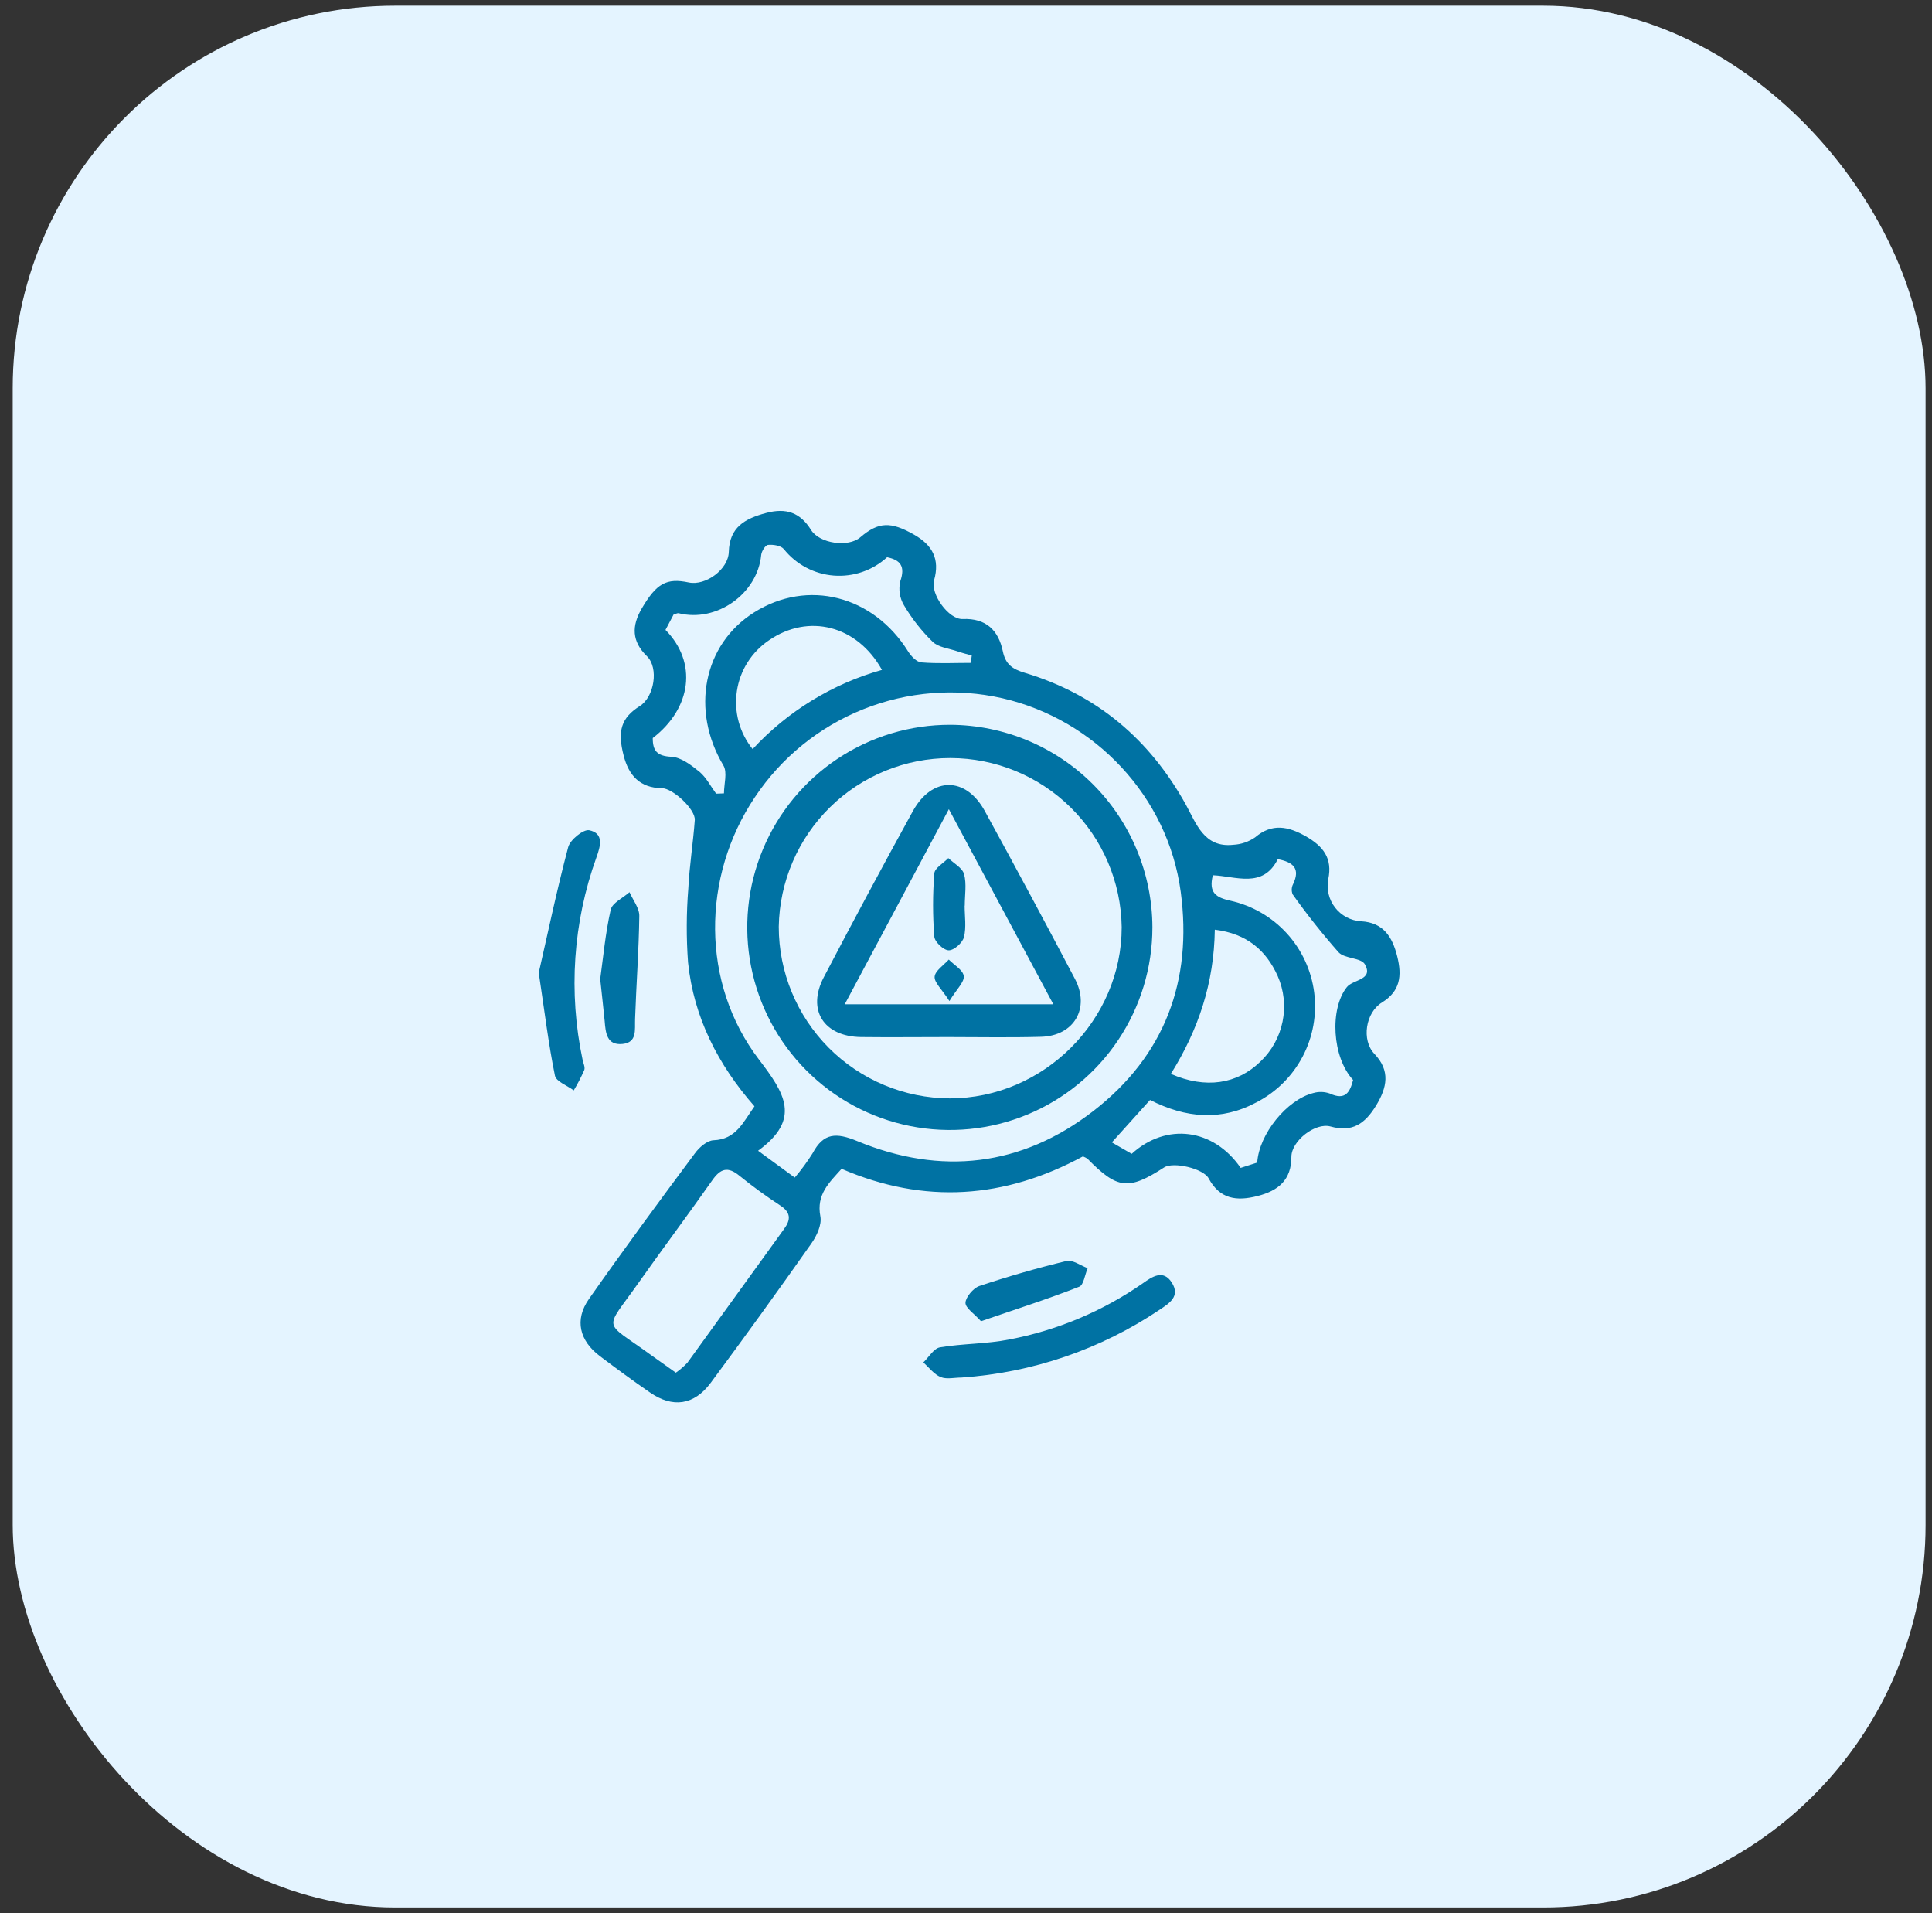 <svg xmlns="http://www.w3.org/2000/svg" width="101" height="100" viewBox="0 0 101 100" fill="none"><rect x="0" y="0" width="101" height="100" fill="#333333" stroke="none"/><g clip-path="url(#clip0_5728_3667)"><rect x="0.664" y="0.297" width="100" height="99.406" rx="20" fill="#E4F4FF"></rect><path d="M56.613 60.443C52.517 62.66 48.322 62.959 43.996 61.093C43.349 61.815 42.666 62.434 42.887 63.58C42.969 64.024 42.694 64.603 42.411 65.002C40.69 67.447 38.938 69.872 37.156 72.277C36.284 73.454 35.16 73.607 33.971 72.778C33.084 72.17 32.226 71.534 31.37 70.891C30.291 70.079 30.022 68.991 30.787 67.9C32.59 65.33 34.453 62.8 36.331 60.279C36.553 59.973 36.963 59.614 37.3 59.6C38.484 59.556 38.852 58.651 39.442 57.826C37.535 55.653 36.264 53.17 35.969 50.303C35.875 49.018 35.88 47.727 35.983 46.442C36.042 45.247 36.235 44.059 36.322 42.864C36.362 42.305 35.178 41.203 34.599 41.196C33.455 41.185 32.867 40.531 32.603 39.493C32.266 38.2 32.477 37.517 33.448 36.903C34.209 36.422 34.448 34.908 33.819 34.298C33.02 33.522 33.018 32.717 33.55 31.803C34.313 30.502 34.836 30.196 36.002 30.444C36.889 30.633 38.078 29.759 38.1 28.843C38.136 27.553 38.941 27.107 40.045 26.812C41.1 26.528 41.836 26.79 42.4 27.699C42.843 28.411 44.344 28.624 44.972 28.085C45.927 27.267 46.564 27.251 47.779 27.941C48.739 28.484 49.145 29.216 48.832 30.329C48.63 31.052 49.599 32.387 50.325 32.355C51.555 32.304 52.198 32.95 52.426 34.045C52.568 34.73 52.93 34.974 53.573 35.167C57.329 36.294 60.096 38.631 61.999 42.068C62.531 43.03 62.943 44.325 64.469 44.156C64.879 44.136 65.275 44.002 65.613 43.768C66.5 43.014 67.345 43.192 68.261 43.711C69.176 44.23 69.669 44.864 69.438 45.955C69.389 46.213 69.396 46.48 69.458 46.736C69.519 46.992 69.635 47.232 69.797 47.44C69.958 47.648 70.162 47.819 70.395 47.942C70.628 48.066 70.885 48.138 71.148 48.154C72.321 48.218 72.788 48.968 73.043 49.988C73.299 51.008 73.201 51.808 72.247 52.398C71.387 52.926 71.165 54.358 71.848 55.081C72.698 55.968 72.513 56.844 71.935 57.791C71.356 58.738 70.693 59.199 69.558 58.88C68.762 58.658 67.513 59.633 67.511 60.463C67.511 61.678 66.83 62.237 65.737 62.516C64.644 62.795 63.773 62.68 63.187 61.596C62.906 61.07 61.329 60.709 60.855 61.022C58.988 62.228 58.416 62.163 56.843 60.558C56.769 60.514 56.692 60.476 56.613 60.443ZM41.548 61.551C41.89 61.15 42.202 60.725 42.482 60.279C43.056 59.203 43.717 59.19 44.823 59.647C49.194 61.45 53.395 60.977 57.147 58.079C60.899 55.181 62.347 51.25 61.726 46.618C61.061 41.644 57.249 37.611 52.413 36.498C49.983 35.945 47.443 36.145 45.129 37.07C42.815 37.995 40.837 39.602 39.457 41.677C36.679 45.822 36.63 51.389 39.679 55.383C41.009 57.128 41.916 58.487 39.63 60.148L41.548 61.551ZM35.328 71.751C35.55 71.598 35.754 71.421 35.938 71.224C37.632 68.895 39.311 66.554 41.001 64.221C41.349 63.742 41.337 63.376 40.808 63.022C40.065 62.537 39.348 62.016 38.659 61.458C38.045 60.953 37.666 61.077 37.233 61.696C35.96 63.509 34.628 65.283 33.351 67.093C31.577 69.607 31.51 68.991 33.949 70.767C34.393 71.086 34.843 71.399 35.328 71.747V71.751ZM70.74 56.452C69.631 55.256 69.507 52.718 70.414 51.591C70.74 51.188 71.815 51.227 71.354 50.405C71.154 50.05 70.294 50.119 69.975 49.773C69.123 48.806 68.322 47.796 67.576 46.746C67.541 46.66 67.525 46.567 67.529 46.474C67.534 46.381 67.559 46.29 67.602 46.207C67.981 45.407 67.624 45.065 66.799 44.908C66.021 46.46 64.606 45.795 63.405 45.748C63.17 46.671 63.582 46.915 64.323 47.079C65.457 47.331 66.486 47.926 67.27 48.784C68.053 49.642 68.554 50.721 68.702 51.873C68.85 53.026 68.64 54.196 68.099 55.224C67.558 56.253 66.713 57.089 65.68 57.62C63.839 58.605 61.994 58.447 60.121 57.494L58.125 59.711L59.161 60.31C60.974 58.662 63.436 58.979 64.859 61.044L65.724 60.767C65.819 59.274 67.276 57.476 68.66 57.13C68.942 57.048 69.243 57.058 69.52 57.157C70.343 57.54 70.576 57.072 70.74 56.438V56.452ZM37.437 41.484L37.847 41.469C37.847 40.979 38.034 40.376 37.819 40.012C36.098 37.13 36.759 33.688 39.422 32.01C42.22 30.247 45.648 31.123 47.473 34.047C47.628 34.296 47.916 34.602 48.163 34.622C49.021 34.693 49.888 34.648 50.75 34.648L50.801 34.263C50.548 34.191 50.291 34.129 50.043 34.041C49.599 33.89 49.061 33.839 48.755 33.544C48.174 32.976 47.67 32.334 47.256 31.635C47.032 31.257 46.963 30.807 47.065 30.38C47.331 29.608 47.083 29.271 46.375 29.125C46.001 29.467 45.56 29.729 45.08 29.894C44.6 30.059 44.091 30.123 43.585 30.084C43.079 30.044 42.587 29.901 42.138 29.663C41.69 29.425 41.295 29.098 40.978 28.701C40.828 28.517 40.428 28.455 40.158 28.48C40.018 28.48 39.814 28.808 39.794 29.001C39.601 31.036 37.47 32.548 35.481 32.052C35.419 32.036 35.342 32.085 35.215 32.118L34.79 32.925C36.464 34.62 36.16 37.012 34.124 38.577C34.124 39.243 34.346 39.52 35.1 39.555C35.61 39.582 36.145 39.999 36.577 40.349C36.925 40.644 37.153 41.101 37.437 41.484ZM61.209 56.13C63.023 56.928 64.68 56.664 65.884 55.494C66.479 54.933 66.886 54.201 67.049 53.4C67.213 52.598 67.124 51.766 66.795 51.017C66.19 49.675 65.187 48.799 63.507 48.593C63.469 51.369 62.655 53.817 61.209 56.13ZM39.346 39.154C41.175 37.176 43.514 35.743 46.107 35.014C44.803 32.677 42.264 32.054 40.207 33.462C39.757 33.764 39.375 34.156 39.085 34.613C38.795 35.07 38.603 35.583 38.523 36.118C38.442 36.654 38.473 37.2 38.615 37.723C38.757 38.245 39.006 38.733 39.346 39.154Z" fill="#0072A3"></path><path d="M28.164 50.844C28.608 48.915 29.093 46.583 29.703 44.281C29.803 43.898 30.49 43.341 30.796 43.394C31.585 43.554 31.392 44.228 31.177 44.822C29.957 48.21 29.708 51.872 30.457 55.395C30.492 55.574 30.601 55.785 30.543 55.931C30.383 56.296 30.199 56.651 29.993 56.993C29.652 56.738 29.075 56.532 29.011 56.222C28.681 54.61 28.481 52.964 28.164 50.844Z" fill="#0072A3"></path><path d="M50.267 72.003C49.899 72.003 49.486 72.107 49.174 71.977C48.826 71.832 48.566 71.478 48.269 71.214C48.557 70.939 48.815 70.48 49.141 70.424C50.336 70.223 51.58 70.251 52.759 70.014C55.267 69.537 57.646 68.537 59.742 67.078C60.234 66.73 60.813 66.331 61.263 67.047C61.713 67.763 61.125 68.123 60.62 68.46C57.54 70.53 53.969 71.752 50.267 72.003Z" fill="#0072A3"></path><path d="M31.377 51.174C31.528 50.096 31.643 48.806 31.925 47.551C32.007 47.189 32.568 46.937 32.909 46.633C33.089 47.047 33.428 47.464 33.421 47.877C33.397 49.673 33.262 51.469 33.2 53.267C33.18 53.822 33.319 54.487 32.548 54.566C31.716 54.651 31.661 53.983 31.61 53.367C31.548 52.706 31.468 52.048 31.377 51.174Z" fill="#0072A3"></path><path d="M51.284 69.059C50.93 68.662 50.462 68.367 50.473 68.09C50.484 67.812 50.874 67.327 51.196 67.22C52.695 66.719 54.214 66.282 55.752 65.91C56.074 65.835 56.489 66.149 56.861 66.285C56.715 66.62 56.65 67.172 56.418 67.256C54.772 67.903 53.098 68.433 51.284 69.059Z" fill="#0072A3"></path><path d="M60.245 48.468C60.245 50.564 59.624 52.613 58.46 54.356C57.296 56.099 55.641 57.457 53.704 58.258C51.767 59.06 49.637 59.268 47.581 58.858C45.526 58.448 43.639 57.437 42.158 55.953C40.678 54.47 39.671 52.58 39.265 50.524C38.859 48.468 39.072 46.338 39.878 44.403C40.683 42.468 42.045 40.816 43.79 39.655C45.535 38.494 47.585 37.878 49.681 37.883C52.482 37.897 55.164 39.017 57.143 41C59.122 42.983 60.236 45.667 60.245 48.468ZM40.712 48.438C40.712 50.811 41.653 53.088 43.328 54.77C45.004 56.451 47.276 57.401 49.65 57.411C54.553 57.411 58.644 53.329 58.639 48.455C58.605 46.102 57.646 43.857 55.971 42.205C54.295 40.552 52.038 39.625 49.684 39.622C47.331 39.62 45.071 40.543 43.393 42.192C41.714 43.841 40.751 46.085 40.712 48.438Z" fill="#0072A3"></path><path d="M49.553 54.206C48.038 54.206 46.524 54.224 45.01 54.206C43.054 54.177 42.171 52.785 43.069 51.073C44.59 48.162 46.142 45.268 47.726 42.39C48.73 40.574 50.491 40.583 51.482 42.39C53.078 45.301 54.65 48.227 56.196 51.168C56.999 52.701 56.147 54.146 54.422 54.193C52.803 54.239 51.178 54.206 49.553 54.206ZM55.067 52.494C53.214 49.031 51.493 45.82 49.604 42.295L44.16 52.494H55.067Z" fill="#0072A3"></path><path d="M50.429 47.337C50.429 47.887 50.524 48.464 50.393 48.983C50.318 49.28 49.874 49.674 49.599 49.672C49.324 49.67 48.865 49.229 48.843 48.958C48.757 47.858 48.757 46.754 48.843 45.654C48.865 45.368 49.32 45.118 49.575 44.852C49.863 45.127 50.309 45.361 50.4 45.692C50.539 46.204 50.435 46.785 50.435 47.337H50.429Z" fill="#0072A3"></path><path d="M49.633 52.323C49.229 51.695 48.83 51.347 48.861 51.043C48.892 50.739 49.336 50.449 49.599 50.156C49.879 50.44 50.342 50.7 50.382 51.014C50.422 51.329 50.025 51.68 49.633 52.323Z" fill="#0072A3"></path></g><defs><clipPath id="clip0_5728_3667"><rect width="100" height="100" fill="white" transform="translate(0.664)"></rect></clipPath></defs></svg>